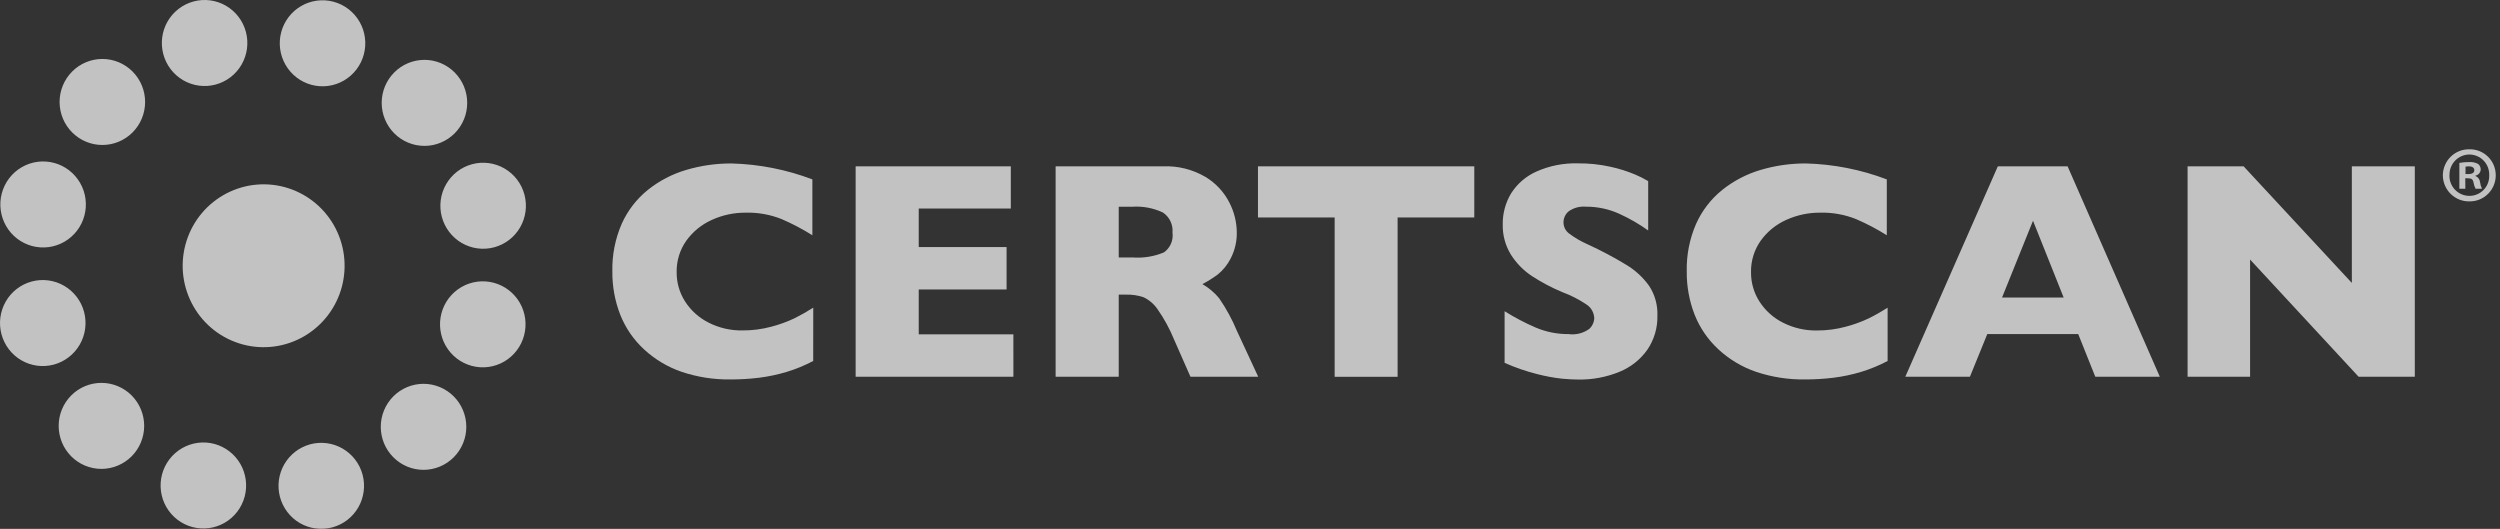 <svg width="156" height="33" viewBox="0 0 156 33" fill="none" xmlns="http://www.w3.org/2000/svg">
<rect x="0" y="0" width="156" height="33" fill="#333333" stroke="none"/>
<g opacity="0.7" clip-path="url(#clip0_2023_7461)">
<path d="M18.977 20.983C18.402 21.317 17.768 21.534 17.11 21.621C16.452 21.709 15.784 21.665 15.143 21.492C14.502 21.319 13.901 21.021 13.374 20.615C12.848 20.208 12.406 19.701 12.075 19.123C11.405 17.956 11.224 16.569 11.571 15.268C11.918 13.966 12.765 12.856 13.925 12.183C15.085 11.509 16.464 11.326 17.758 11.675C19.052 12.024 20.156 12.875 20.826 14.042C21.496 15.209 21.678 16.596 21.331 17.898C20.984 19.2 20.137 20.309 18.977 20.983Z" fill="white"/>
<path fill-rule="evenodd" clip-rule="evenodd" d="M14.394 4.811C14.672 4.595 14.905 4.327 15.08 4.022L15.077 4.025C15.431 3.409 15.527 2.676 15.344 1.989C15.161 1.301 14.714 0.715 14.101 0.359C13.488 0.003 12.76 -0.093 12.076 0.092C11.393 0.276 10.81 0.726 10.456 1.342C10.102 1.959 10.007 2.691 10.19 3.378C10.373 4.066 10.821 4.652 11.433 5.008C11.737 5.184 12.072 5.298 12.42 5.344C12.768 5.39 13.121 5.367 13.46 5.275C13.799 5.183 14.116 5.026 14.394 4.811ZM8.852 7.389C8.986 7.064 9.055 6.715 9.055 6.363C9.055 5.652 8.774 4.969 8.274 4.466C7.774 3.962 7.095 3.679 6.387 3.679C5.68 3.679 5.001 3.962 4.5 4.466C4 4.969 3.719 5.651 3.718 6.363C3.719 7.075 4 7.757 4.501 8.26C5.001 8.764 5.68 9.046 6.387 9.046C6.738 9.046 7.085 8.977 7.408 8.842C7.732 8.707 8.026 8.51 8.274 8.26C8.522 8.011 8.718 7.715 8.852 7.389ZM5 11.416C5.176 11.721 5.29 12.058 5.335 12.408C5.381 12.757 5.358 13.112 5.267 13.453C5.177 13.793 5.02 14.113 4.807 14.392C4.593 14.672 4.327 14.906 4.024 15.083C3.411 15.438 2.683 15.535 1.999 15.351C1.316 15.167 0.733 14.717 0.379 14.101C0.025 13.485 -0.071 12.752 0.112 12.064C0.295 11.376 0.743 10.79 1.356 10.434C1.659 10.258 1.994 10.143 2.342 10.097C2.689 10.051 3.042 10.075 3.38 10.166C3.719 10.257 4.036 10.414 4.314 10.629C4.592 10.843 4.825 11.111 5 11.416ZM4.785 18.524C4.572 18.244 4.306 18.01 4.002 17.834C3.699 17.657 3.364 17.543 3.016 17.497C2.669 17.451 2.316 17.474 1.978 17.566C1.639 17.657 1.322 17.814 1.044 18.029C0.766 18.243 0.533 18.511 0.358 18.816C0.004 19.433 -0.092 20.165 0.091 20.853C0.274 21.54 0.721 22.127 1.334 22.483C1.947 22.838 2.676 22.934 3.359 22.75C4.043 22.566 4.625 22.116 4.979 21.499C5.154 21.194 5.268 20.857 5.314 20.508C5.36 20.158 5.337 19.803 5.246 19.463C5.155 19.122 4.999 18.803 4.785 18.524ZM6.329 23.892C6.679 23.891 7.026 23.961 7.35 24.096C7.674 24.23 7.968 24.428 8.216 24.677C8.463 24.926 8.66 25.222 8.794 25.548C8.928 25.873 8.997 26.222 8.997 26.575C8.997 27.286 8.716 27.969 8.216 28.472C7.715 28.975 7.037 29.258 6.33 29.259C5.622 29.259 4.943 28.976 4.443 28.473C3.942 27.969 3.661 27.287 3.661 26.575C3.661 25.863 3.942 25.181 4.442 24.678C4.943 24.174 5.621 23.892 6.329 23.892ZM12.341 27.633C11.993 27.679 11.658 27.794 11.355 27.97C10.742 28.326 10.295 28.912 10.112 29.599C9.929 30.287 10.025 31.019 10.378 31.636C10.732 32.252 11.315 32.702 11.999 32.886C12.682 33.07 13.411 32.974 14.024 32.618C14.637 32.262 15.084 31.676 15.267 30.988C15.45 30.3 15.354 29.568 15 28.951C14.825 28.646 14.591 28.379 14.313 28.164C14.035 27.95 13.718 27.792 13.38 27.701C13.041 27.61 12.688 27.587 12.341 27.633ZM17.737 28.975C17.912 28.67 18.145 28.402 18.423 28.188C18.701 27.973 19.018 27.816 19.357 27.724C19.695 27.633 20.048 27.61 20.396 27.656C20.743 27.702 21.078 27.816 21.382 27.993C21.994 28.349 22.442 28.934 22.625 29.622C22.808 30.309 22.713 31.042 22.359 31.658C22.005 32.275 21.422 32.724 20.739 32.908C20.055 33.093 19.327 32.996 18.714 32.641C18.41 32.465 18.144 32.23 17.931 31.95C17.718 31.671 17.561 31.352 17.47 31.011C17.38 30.671 17.356 30.316 17.402 29.967C17.448 29.617 17.562 29.28 17.737 28.975ZM23.963 25.607C23.829 25.933 23.76 26.282 23.76 26.634C23.76 27.346 24.041 28.028 24.542 28.531C25.042 29.035 25.721 29.318 26.429 29.318C27.137 29.317 27.816 29.035 28.316 28.531C28.816 28.028 29.098 27.345 29.098 26.634C29.097 25.922 28.816 25.239 28.315 24.736C27.814 24.233 27.136 23.951 26.428 23.95C26.078 23.95 25.731 24.02 25.407 24.155C25.083 24.29 24.789 24.487 24.541 24.736C24.294 24.986 24.097 25.282 23.963 25.607ZM27.815 21.58C27.639 21.275 27.526 20.938 27.48 20.588C27.434 20.239 27.457 19.884 27.548 19.543C27.638 19.203 27.795 18.884 28.008 18.604C28.222 18.325 28.488 18.09 28.791 17.914C29.404 17.558 30.133 17.462 30.816 17.646C31.5 17.83 32.083 18.279 32.437 18.896C32.791 19.512 32.886 20.245 32.703 20.932C32.52 21.62 32.073 22.206 31.46 22.562C30.847 22.918 30.119 23.015 29.435 22.83C28.751 22.646 28.169 22.196 27.815 21.58ZM28.031 14.473C28.244 14.752 28.51 14.987 28.813 15.163H28.814C29.427 15.519 30.156 15.615 30.839 15.431C31.523 15.247 32.106 14.797 32.46 14.181C32.813 13.564 32.909 12.831 32.725 12.144C32.542 11.456 32.094 10.87 31.481 10.514C30.868 10.159 30.14 10.062 29.456 10.247C28.773 10.431 28.19 10.881 27.837 11.497C27.661 11.803 27.548 12.139 27.502 12.489C27.456 12.838 27.479 13.193 27.57 13.534C27.661 13.874 27.817 14.193 28.031 14.473ZM26.486 9.103C25.778 9.103 25.099 8.821 24.599 8.317C24.098 7.814 23.817 7.131 23.817 6.419C23.817 5.708 24.099 5.025 24.599 4.522C25.099 4.019 25.777 3.736 26.485 3.735C27.193 3.735 27.871 4.018 28.372 4.522C28.872 5.025 29.154 5.708 29.154 6.419C29.154 6.772 29.085 7.121 28.951 7.447C28.817 7.772 28.62 8.068 28.372 8.318C28.125 8.567 27.83 8.765 27.506 8.899C27.183 9.034 26.836 9.104 26.486 9.103ZM20.474 5.362C20.821 5.316 21.156 5.201 21.46 5.025C21.763 4.849 22.029 4.614 22.243 4.334C22.456 4.055 22.613 3.736 22.703 3.395C22.794 3.055 22.817 2.699 22.771 2.35C22.726 2 22.612 1.663 22.436 1.358C22.082 0.742 21.499 0.293 20.816 0.109C20.132 -0.075 19.404 0.021 18.791 0.377C18.178 0.733 17.731 1.319 17.548 2.006C17.365 2.694 17.461 3.426 17.815 4.042C17.99 4.348 18.223 4.615 18.501 4.83C18.779 5.045 19.096 5.202 19.435 5.293C19.773 5.384 20.126 5.408 20.474 5.362Z" fill="white"/>
<path fill-rule="evenodd" clip-rule="evenodd" d="M49.086 23.207C49.659 23.034 50.215 22.805 50.744 22.525L50.747 19.198C50.362 19.444 49.964 19.668 49.556 19.871C49.096 20.087 48.618 20.259 48.128 20.387C47.541 20.544 46.937 20.622 46.33 20.619C45.596 20.631 44.87 20.464 44.215 20.131C43.619 19.831 43.113 19.377 42.75 18.814C42.402 18.271 42.218 17.637 42.223 16.99C42.209 16.285 42.42 15.594 42.826 15.019C43.233 14.453 43.783 14.005 44.418 13.722C45.087 13.417 45.813 13.263 46.547 13.27C47.309 13.252 48.066 13.389 48.775 13.672C49.439 13.958 50.08 14.295 50.692 14.68V11.194C49.079 10.582 47.376 10.245 45.652 10.2C44.694 10.195 43.74 10.331 42.821 10.603C41.951 10.858 41.138 11.281 40.428 11.848C39.725 12.414 39.165 13.14 38.795 13.966C38.388 14.901 38.188 15.914 38.211 16.935C38.201 17.863 38.369 18.783 38.706 19.646C39.034 20.47 39.543 21.208 40.194 21.806C40.871 22.431 41.669 22.907 42.539 23.204C43.524 23.533 44.557 23.693 45.594 23.677C46.191 23.678 46.787 23.642 47.379 23.569C47.957 23.496 48.528 23.375 49.086 23.207ZM53.392 23.509H63.236L63.235 20.864H57.329V18.062H62.81V15.419H57.329V13.012H63.075V10.379H53.392V23.509ZM78.513 23.509H74.284L73.258 21.178C72.988 20.519 72.647 19.892 72.24 19.308C72.019 18.98 71.715 18.718 71.359 18.549C71.003 18.428 70.628 18.372 70.252 18.384H69.809V23.509H65.871V10.379H72.568C73.499 10.34 74.421 10.57 75.225 11.042C75.863 11.426 76.381 11.984 76.719 12.651C77.005 13.208 77.161 13.824 77.175 14.451C77.193 15.036 77.061 15.615 76.791 16.134C76.594 16.52 76.319 16.861 75.982 17.133C75.679 17.354 75.361 17.554 75.031 17.73C75.427 17.956 75.78 18.253 76.071 18.606C76.515 19.248 76.889 19.935 77.188 20.657L78.513 23.509ZM73.162 14.528C73.187 14.282 73.145 14.035 73.04 13.812C72.936 13.589 72.772 13.399 72.568 13.262C71.966 12.978 71.301 12.854 70.637 12.901H69.809V16.064H70.657C71.332 16.118 72.01 16.009 72.634 15.747C72.824 15.611 72.973 15.426 73.067 15.212C73.16 14.998 73.195 14.762 73.166 14.53L73.162 14.528ZM87.21 13.571H91.995L91.996 10.379H78.497V13.571H83.282V23.512H87.21V13.571Z" fill="white"/>
<path fill-rule="evenodd" clip-rule="evenodd" d="M155.611 11.563C155.694 11.363 155.736 11.148 155.735 10.931C155.734 10.716 155.691 10.503 155.608 10.304C155.524 10.106 155.402 9.926 155.249 9.776C155.096 9.625 154.914 9.507 154.715 9.428C154.515 9.349 154.302 9.311 154.088 9.316C153.874 9.312 153.661 9.35 153.461 9.429C153.262 9.509 153.08 9.627 152.926 9.777C152.772 9.927 152.649 10.106 152.565 10.305C152.48 10.503 152.435 10.716 152.433 10.931C152.433 11.149 152.477 11.364 152.56 11.564C152.644 11.764 152.766 11.945 152.92 12.097C153.074 12.249 153.257 12.369 153.458 12.45C153.658 12.53 153.872 12.57 154.088 12.566C154.304 12.57 154.518 12.531 154.718 12.45C154.918 12.37 155.1 12.25 155.254 12.097C155.407 11.945 155.528 11.764 155.611 11.563ZM152.929 11.426C152.868 11.268 152.839 11.1 152.845 10.931H152.848C152.844 10.764 152.872 10.598 152.933 10.441C152.993 10.285 153.084 10.143 153.2 10.023C153.316 9.903 153.454 9.807 153.608 9.741C153.761 9.676 153.925 9.642 154.092 9.641C154.259 9.642 154.424 9.677 154.577 9.743C154.73 9.81 154.868 9.906 154.984 10.028C155.099 10.149 155.189 10.293 155.248 10.45C155.306 10.607 155.333 10.774 155.327 10.941C155.332 11.107 155.305 11.272 155.246 11.427C155.188 11.582 155.099 11.723 154.984 11.842C154.87 11.962 154.733 12.057 154.582 12.122C154.43 12.188 154.267 12.221 154.103 12.222C153.935 12.224 153.768 12.192 153.613 12.127C153.458 12.063 153.317 11.967 153.2 11.847C153.082 11.726 152.99 11.583 152.929 11.426ZM153.465 11.778H153.837L153.833 11.125H154.013C154.219 11.125 154.317 11.201 154.346 11.382C154.369 11.518 154.411 11.651 154.473 11.775H154.875C154.813 11.648 154.773 11.512 154.757 11.372C154.748 11.285 154.717 11.203 154.665 11.133C154.613 11.064 154.544 11.01 154.464 10.978V10.961C154.552 10.944 154.633 10.898 154.693 10.831C154.753 10.763 154.789 10.678 154.796 10.587C154.798 10.52 154.785 10.454 154.758 10.392C154.731 10.331 154.691 10.277 154.64 10.233C154.469 10.14 154.276 10.099 154.082 10.114C153.875 10.111 153.668 10.128 153.465 10.164V11.778ZM154.026 10.863H153.847L153.849 10.4C153.917 10.385 153.986 10.379 154.055 10.38C154.291 10.38 154.398 10.479 154.398 10.627C154.398 10.794 154.232 10.863 154.026 10.863ZM103.422 19.694C103.44 20.453 103.22 21.199 102.793 21.825C102.354 22.443 101.748 22.922 101.047 23.204C100.23 23.537 99.355 23.7 98.475 23.683C98.205 23.683 97.873 23.666 97.481 23.631C96.954 23.572 96.431 23.476 95.917 23.343C95.222 23.169 94.543 22.934 93.887 22.641V19.419C94.509 19.809 95.159 20.151 95.833 20.442C96.481 20.715 97.178 20.854 97.882 20.848C98.344 20.911 98.812 20.791 99.186 20.512C99.359 20.345 99.464 20.12 99.483 19.88C99.48 19.699 99.431 19.523 99.343 19.367C99.254 19.21 99.127 19.079 98.974 18.985C98.512 18.677 98.015 18.424 97.495 18.231C96.838 17.958 96.206 17.625 95.608 17.237C95.077 16.89 94.626 16.432 94.285 15.896C93.932 15.325 93.754 14.663 93.771 13.992C93.762 13.316 93.942 12.651 94.289 12.073C94.671 11.47 95.221 10.994 95.872 10.705C96.689 10.341 97.578 10.167 98.471 10.193C99.15 10.188 99.828 10.259 100.491 10.406C101.014 10.519 101.525 10.679 102.019 10.885C102.305 11.003 102.582 11.142 102.847 11.302V14.381C102.286 13.98 101.688 13.635 101.062 13.349C100.401 13.046 99.683 12.892 98.956 12.897C98.579 12.864 98.203 12.965 97.892 13.182C97.787 13.266 97.704 13.373 97.647 13.494C97.589 13.616 97.561 13.749 97.562 13.883C97.563 14.013 97.593 14.141 97.65 14.257C97.707 14.374 97.79 14.476 97.892 14.556C98.255 14.832 98.651 15.064 99.069 15.247C99.9 15.627 100.709 16.056 101.491 16.531C102.048 16.867 102.53 17.313 102.909 17.843C103.267 18.392 103.446 19.038 103.422 19.694ZM117.787 22.525C117.257 22.805 116.703 23.033 116.13 23.207C115.572 23.375 115.001 23.496 114.422 23.569C113.83 23.642 113.234 23.678 112.637 23.677C111.599 23.693 110.567 23.532 109.582 23.203C108.712 22.907 107.913 22.431 107.236 21.806C106.585 21.208 106.077 20.47 105.748 19.646C105.411 18.783 105.243 17.863 105.253 16.935C105.231 15.914 105.43 14.901 105.837 13.965C106.208 13.139 106.768 12.414 107.472 11.848C108.182 11.281 108.995 10.858 109.865 10.602C110.784 10.33 111.738 10.195 112.696 10.199C114.419 10.245 116.123 10.581 117.736 11.194V14.68C117.124 14.295 116.483 13.958 115.819 13.672C115.111 13.389 114.353 13.252 113.591 13.27C112.857 13.263 112.131 13.417 111.462 13.721C110.825 14.005 110.274 14.454 109.866 15.022C109.46 15.597 109.249 16.288 109.264 16.993C109.259 17.64 109.442 18.274 109.791 18.817C110.153 19.38 110.659 19.834 111.256 20.134C111.911 20.466 112.636 20.634 113.37 20.622C113.977 20.625 114.581 20.547 115.167 20.389C115.658 20.262 116.136 20.089 116.595 19.873C117.004 19.671 117.402 19.446 117.787 19.201V22.525ZM130.746 23.509H134.773L129.018 10.378H124.665L118.891 23.509H122.923L124.006 20.847H129.681L130.746 23.509ZM126.86 13.774L128.772 18.564H124.928L126.86 13.774ZM150.683 23.509H147.178L140.405 16.195V23.509H136.505V10.378H140.001L146.755 17.654V10.378H150.683V23.509Z" fill="white"/>
</g>
<defs>
<clipPath id="clip0_2023_7461">
<rect width="156" height="33" fill="white"/>
</clipPath>
</defs>
</svg>
